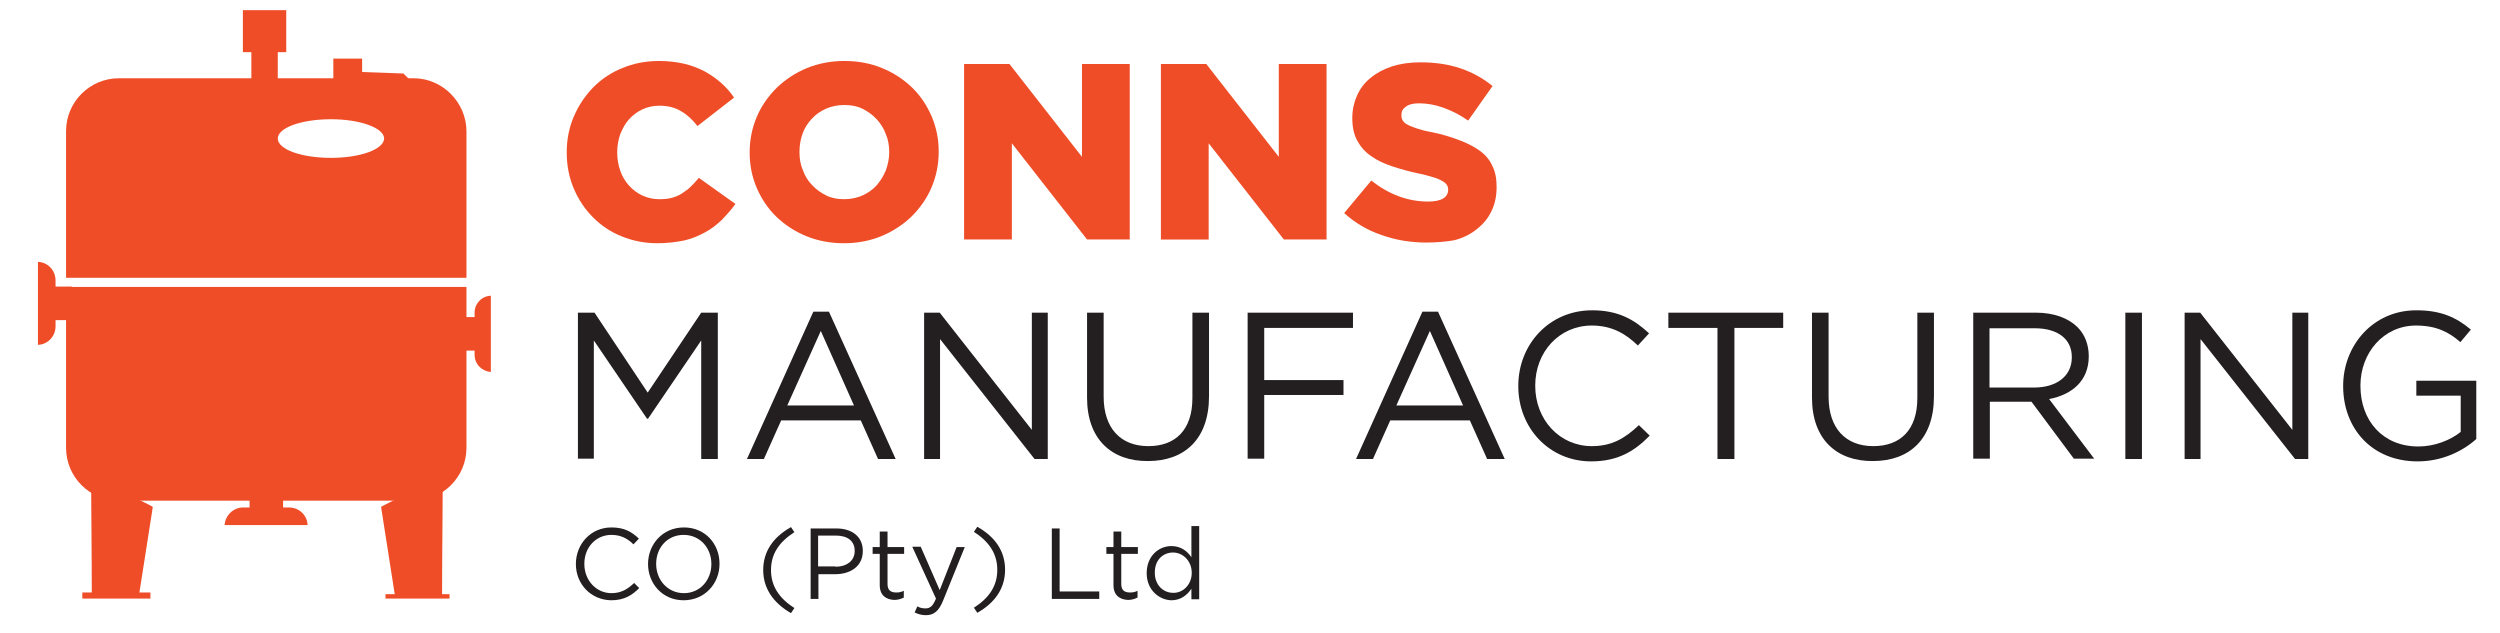 <?xml version="1.0" encoding="utf-8"?>
<!-- Generator: Adobe Illustrator 27.0.0, SVG Export Plug-In . SVG Version: 6.00 Build 0)  -->
<svg version="1.1" id="Layer_1" xmlns="http://www.w3.org/2000/svg" xmlns:xlink="http://www.w3.org/1999/xlink" x="0px" y="0px"
	 viewBox="0 0 738 187" style="enable-background:new 0 0 738 187;" xml:space="preserve">
<style type="text/css">
	.st0{fill:#EF4D27;}
	.st1{fill:#231F20;}
</style>
<g>
	<path class="st0" d="M194,71.8c-3.7,0-7.2-0.7-10.4-2c-3.3-1.3-6.1-3.2-8.5-5.6c-2.4-2.4-4.3-5.2-5.7-8.5
		c-1.4-3.3-2.1-6.8-2.1-10.7v-0.1c0-3.7,0.7-7.3,2.1-10.5c1.4-3.3,3.3-6.1,5.7-8.6c2.4-2.4,5.3-4.4,8.6-5.7c3.3-1.4,7-2.1,10.9-2.1
		c2.7,0,5.1,0.3,7.3,0.8c2.2,0.5,4.2,1.3,6,2.2c1.8,1,3.4,2.1,4.9,3.4c1.5,1.3,2.8,2.8,3.9,4.4l-10.8,8.4c-1.5-1.9-3.1-3.4-4.9-4.4
		c-1.8-1.1-3.9-1.6-6.4-1.6c-1.8,0-3.5,0.4-5,1.1c-1.5,0.7-2.8,1.7-3.9,2.9c-1.1,1.2-1.9,2.7-2.6,4.4c-0.6,1.7-0.9,3.5-0.9,5.3v0.1
		c0,1.9,0.3,3.7,0.9,5.4c0.6,1.7,1.5,3.2,2.6,4.4c1.1,1.2,2.4,2.2,3.9,2.9c1.5,0.7,3.2,1.1,5,1.1c1.3,0,2.6-0.1,3.7-0.4
		s2.1-0.7,3-1.3c0.9-0.6,1.8-1.2,2.6-2c0.8-0.8,1.6-1.6,2.4-2.6l10.8,7.7c-1.2,1.7-2.6,3.2-4,4.7c-1.5,1.4-3.1,2.7-5,3.7
		c-1.9,1-3.9,1.9-6.2,2.4C199.4,71.5,196.9,71.8,194,71.8z"/>
	<path class="st0" d="M249.1,71.8c-4,0-7.7-0.7-11.1-2.1s-6.3-3.3-8.8-5.7c-2.5-2.4-4.4-5.3-5.8-8.5c-1.4-3.3-2.1-6.7-2.1-10.4v-0.1
		c0-3.7,0.7-7.2,2.1-10.5c1.4-3.3,3.4-6.1,5.9-8.6c2.5-2.4,5.5-4.4,8.9-5.8s7.1-2.1,11.1-2.1s7.7,0.7,11.1,2.1s6.3,3.3,8.8,5.7
		c2.5,2.4,4.4,5.3,5.8,8.5c1.4,3.3,2.1,6.7,2.1,10.4v0.1c0,3.7-0.7,7.2-2.1,10.5c-1.4,3.3-3.4,6.1-5.9,8.6c-2.5,2.4-5.5,4.4-8.9,5.8
		C256.8,71.1,253.1,71.8,249.1,71.8z M249.2,58.8c2,0,3.8-0.4,5.4-1.1c1.6-0.7,3-1.7,4.2-3c1.1-1.3,2-2.7,2.7-4.4
		c0.6-1.7,1-3.5,1-5.3v-0.1c0-1.9-0.3-3.7-1-5.3c-0.6-1.7-1.6-3.2-2.7-4.4c-1.2-1.3-2.6-2.3-4.2-3.1c-1.6-0.8-3.4-1.1-5.4-1.1
		c-2,0-3.8,0.4-5.4,1.1c-1.6,0.7-3,1.7-4.2,3c-1.2,1.3-2.1,2.7-2.7,4.4c-0.6,1.7-0.9,3.5-0.9,5.3v0.1c0,1.9,0.3,3.7,1,5.3
		c0.6,1.7,1.5,3.2,2.7,4.4c1.2,1.3,2.6,2.3,4.2,3.1C245.5,58.5,247.3,58.8,249.2,58.8z"/>
	<path class="st0" d="M284.6,18.9H298l21.4,27.4V18.9h14.1v51.8h-12.6l-22.2-28.4v28.4h-14.1V18.9z"/>
	<path class="st0" d="M342.7,18.9h13.4l21.4,27.4V18.9h14.1v51.8H379l-22.2-28.4v28.4h-14.1V18.9z"/>
	<path class="st0" d="M421.1,71.6c-4.6,0-9-0.7-13.2-2.2c-4.2-1.4-7.9-3.6-11.1-6.5l8-9.6c5.2,4.1,10.8,6.2,16.8,6.2
		c1.9,0,3.4-0.3,4.4-0.9c1-0.6,1.5-1.5,1.5-2.6V56c0-0.5-0.1-1-0.4-1.4c-0.2-0.4-0.7-0.8-1.4-1.2c-0.7-0.4-1.6-0.8-2.7-1.1
		s-2.6-0.8-4.3-1.1c-2.8-0.6-5.3-1.3-7.7-2.1c-2.4-0.8-4.4-1.7-6.2-3c-1.8-1.2-3.1-2.7-4.1-4.5c-1-1.8-1.5-4-1.5-6.7v-0.1
		c0-2.4,0.5-4.6,1.4-6.6c0.9-2,2.2-3.8,4-5.2c1.8-1.5,3.9-2.6,6.3-3.4c2.5-0.8,5.3-1.2,8.4-1.2c4.4,0,8.4,0.6,11.9,1.8
		c3.5,1.2,6.6,2.9,9.4,5.2l-7.2,10.2c-2.4-1.7-4.8-2.9-7.3-3.8c-2.5-0.9-4.9-1.3-7.2-1.3c-1.7,0-3,0.3-3.9,1
		c-0.9,0.6-1.3,1.4-1.3,2.4v0.1c0,0.6,0.1,1.1,0.4,1.6c0.3,0.4,0.7,0.9,1.4,1.2c0.7,0.4,1.6,0.7,2.7,1.1c1.2,0.4,2.6,0.8,4.4,1.1
		c3,0.6,5.6,1.4,8,2.3c2.4,0.9,4.4,1.9,6.1,3.1c1.7,1.2,3,2.7,3.8,4.5c0.9,1.7,1.3,3.8,1.3,6.2v0.1c0,2.7-0.5,5-1.5,7.1
		c-1,2.1-2.4,3.8-4.3,5.3c-1.8,1.5-4,2.6-6.6,3.3C427.2,71.3,424.3,71.6,421.1,71.6z"/>
	<path class="st1" d="M170.6,92.3h4.9l15.7,23.6L207,92.3h4.9v43.2H207v-35l-15.7,23.1H191l-15.7-23.1v34.9h-4.7V92.3z"/>
	<path class="st1" d="M240.1,92h4.6l19.7,43.5h-5.2l-5.1-11.4h-23.5l-5.1,11.4h-5L240.1,92z M252.1,119.7l-9.8-22l-9.9,22H252.1z"/>
	<path class="st1" d="M272.8,92.3h4.6l27.2,34.6V92.3h4.7v43.2h-3.9l-27.9-35.4v35.4h-4.7V92.3z"/>
	<path class="st1" d="M320.9,117.4V92.3h4.9v24.8c0,9.3,5,14.6,13.2,14.6c8,0,13-4.8,13-14.2V92.3h4.9v24.7c0,12.6-7.2,19.1-18,19.1
		C328.2,136.2,320.9,129.7,320.9,117.4z"/>
	<path class="st1" d="M368.4,92.3h31v4.5h-26.2v15.4h23.4v4.4h-23.4v18.8h-4.9V92.3z"/>
	<path class="st1" d="M419.9,92h4.6l19.7,43.5h-5.2l-5.1-11.4h-23.5l-5.1,11.4h-5L419.9,92z M431.9,119.7l-9.8-22l-9.9,22H431.9z"/>
	<path class="st1" d="M448.2,114v-0.1c0-12.2,9.1-22.3,21.8-22.3c7.8,0,12.5,2.8,16.8,6.8l-3.3,3.6c-3.6-3.5-7.7-5.9-13.6-5.9
		c-9.6,0-16.7,7.8-16.7,17.7v0.1c0,10,7.2,17.8,16.7,17.8c5.9,0,9.8-2.3,13.9-6.2l3.2,3.1c-4.5,4.6-9.4,7.6-17.3,7.6
		C457.4,136.2,448.2,126.4,448.2,114z"/>
	<path class="st1" d="M507,96.8h-14.5v-4.5h33.9v4.5H512v38.7H507V96.8z"/>
	<path class="st1" d="M534.9,117.4V92.3h4.9v24.8c0,9.3,5,14.6,13.2,14.6c8,0,13-4.8,13-14.2V92.3h4.9v24.7c0,12.6-7.2,19.1-18,19.1
		C542.2,136.2,534.9,129.7,534.9,117.4z"/>
	<path class="st1" d="M582.4,92.3H601c5.3,0,9.6,1.6,12.3,4.3c2.1,2.1,3.3,5.1,3.3,8.5v0.1c0,7.2-4.9,11.3-11.7,12.6l13.3,17.6h-6
		l-12.5-16.8h-12.3v16.8h-4.9V92.3z M600.5,114.4c6.5,0,11.1-3.3,11.1-8.9v-0.1c0-5.3-4.1-8.5-11-8.5h-13.3v17.5H600.5z"/>
	<path class="st1" d="M627.4,92.3h4.9v43.2h-4.9V92.3z"/>
	<path class="st1" d="M644.9,92.3h4.6l27.2,34.6V92.3h4.7v43.2h-3.9l-27.9-35.4v35.4h-4.7V92.3z"/>
	<path class="st1" d="M691.7,114v-0.1c0-11.8,8.7-22.3,21.6-22.3c7.3,0,11.8,2.1,16.1,5.7l-3.1,3.7c-3.3-2.9-7-4.9-13.1-4.9
		c-9.6,0-16.4,8.1-16.4,17.7v0.1c0,10.3,6.6,17.9,17.1,17.9c4.9,0,9.5-1.9,12.5-4.3v-10.7h-13.1v-4.4H731v17.2
		c-4,3.6-10.1,6.6-17.3,6.6C700.1,136.2,691.7,126.4,691.7,114z"/>
</g>
<rect x="14.3" y="84.6" class="st0" width="6.9" height="9.9"/>
<path class="st0" d="M19.5,84.7v47.5c0,8.6,7,15.6,15.6,15.6h87c8.6,0,15.6-7,15.6-15.6V84.7H19.5z"/>
<path class="st0" d="M122.1,23.1h-87c-8.6,0-15.6,7-15.6,15.6V82h118.2V38.8C137.7,30.2,130.6,23.1,122.1,23.1z M97.7,46.6
	C89,46.6,82,44.1,82,40.9c0-3.2,7-5.7,15.7-5.7c8.7,0,15.7,2.6,15.7,5.7C113.3,44.1,106.3,46.6,97.7,46.6z"/>
<rect x="74.2" y="13.3" class="st0" width="7.8" height="22.3"/>
<rect x="71.7" y="3" class="st0" width="12.8" height="12.4"/>
<rect x="98.4" y="17.3" class="st0" width="8.5" height="9.1"/>
<polygon class="st0" points="102.4,21.1 119.1,21.7 134.8,37.4 133.5,40.1 118.1,24.3 103.1,23.3 "/>
<polygon class="st0" points="114,27.1 117.2,23.4 119.8,23.9 117.1,28 "/>
<path class="st0" d="M11.2,77.3v24.5c2.9-0.1,5.2-2.5,5.2-5.5V82.8C16.4,79.8,14.1,77.4,11.2,77.3z"/>
<path class="st0" d="M144.9,109.8V87.3c-2.7,0.1-4.8,2.3-4.8,5v12.4C140.1,107.5,142.2,109.6,144.9,109.8z"/>
<rect x="134.9" y="93.6" class="st0" width="6.9" height="9.9"/>
<g>
	
		<rect x="75.1" y="143.6" transform="matrix(6.123234e-17 -1 1 6.123234e-17 -69.93 227.075)" class="st0" width="6.9" height="9.9"/>
	<path class="st0" d="M66.3,155h24.5c-0.1-2.9-2.5-5.2-5.5-5.2H71.8C68.9,149.8,66.5,152.1,66.3,155z"/>
</g>
<g>
	<path class="st0" d="M45.1,149.7c0.1-0.5-13.9-5.9-18.2-12.1c0,11.8,0.2,26.5,0.2,38.3c4.6,0,9.5,0,13.9,0L45.1,149.7z"/>
	<path class="st0" d="M112.5,149.7c-0.1-0.5,13.9-5.9,18.2-12.1c0,11.8-0.2,26.5-0.2,38.3c-4.6,0-9.5,0-13.9,0L112.5,149.7z"/>
	<rect x="24.3" y="174.9" class="st0" width="20.1" height="1.8"/>
	<rect x="113.8" y="175.4" class="st0" width="18.9" height="1.3"/>
</g>
<g>
	<path class="st1" d="M170,166.5L170,166.5c0-5.9,4.4-10.8,10.5-10.8c3.8,0,6,1.3,8.1,3.3l-1.6,1.7c-1.7-1.7-3.7-2.8-6.5-2.8
		c-4.6,0-8,3.7-8,8.5v0.1c0,4.8,3.5,8.6,8,8.6c2.8,0,4.7-1.1,6.7-3l1.5,1.5c-2.2,2.2-4.5,3.6-8.3,3.6
		C174.4,177.1,170,172.4,170,166.5z"/>
	<path class="st1" d="M191.3,166.5L191.3,166.5c0-5.8,4.3-10.8,10.6-10.8c6.3,0,10.5,4.9,10.5,10.7v0.1c0,5.7-4.3,10.7-10.6,10.7
		S191.3,172.2,191.3,166.5z M210,166.5L210,166.5c0-4.8-3.4-8.6-8.2-8.6s-8.1,3.8-8.1,8.5v0.1c0,4.7,3.4,8.6,8.2,8.6
		S210,171.2,210,166.5z"/>
	<path class="st1" d="M225.3,168.3c0-5.5,2.9-9.7,8.2-12.7l1,1.5c-4.5,2.9-6.9,6.4-6.9,11.2c0,4.7,2.4,8.3,6.9,11.2l-1,1.5
		C228.3,178,225.3,173.7,225.3,168.3z"/>
	<path class="st1" d="M239.1,156h7.8c4.7,0,7.8,2.5,7.8,6.6v0.1c0,4.5-3.7,6.8-8.1,6.8h-5v7.3h-2.3V156z M246.6,167.3
		c3.4,0,5.7-1.8,5.7-4.6v-0.1c0-3-2.2-4.5-5.6-4.5h-5.2v9.1H246.6z"/>
	<path class="st1" d="M259.7,172.7v-9.2h-2.1v-2h2.1v-4.6h2.3v4.6h4.9v2H262v8.9c0,1.9,1,2.5,2.6,2.5c0.8,0,1.4-0.1,2.2-0.5v2
		c-0.8,0.4-1.7,0.7-2.8,0.7C261.6,177,259.7,175.8,259.7,172.7z"/>
	<path class="st1" d="M282.4,161.5h2.4l-6.4,15.8c-1.3,3.2-2.8,4.3-5.1,4.3c-1.3,0-2.2-0.3-3.3-0.8l0.8-1.8c0.7,0.4,1.4,0.6,2.4,0.6
		c1.4,0,2.2-0.7,3.1-2.9l-7-15.3h2.5l5.6,12.8L282.4,161.5z"/>
	<path class="st1" d="M287.5,179.4c4.5-2.9,6.9-6.4,6.9-11.2c0-4.7-2.4-8.3-6.9-11.2l1-1.5c5.3,3,8.2,7.2,8.2,12.7
		c0,5.4-2.9,9.7-8.2,12.7L287.5,179.4z"/>
	<path class="st1" d="M310.5,156h2.3v18.6h11.7v2.2h-14V156z"/>
	<path class="st1" d="M328.7,172.7v-9.2h-2.1v-2h2.1v-4.6h2.3v4.6h4.9v2H331v8.9c0,1.9,1,2.5,2.6,2.5c0.8,0,1.4-0.1,2.2-0.5v2
		c-0.8,0.4-1.7,0.7-2.8,0.7C330.6,177,328.7,175.8,328.7,172.7z"/>
	<path class="st1" d="M338.5,169.2L338.5,169.2c0-5.1,3.6-8,7.3-8c2.8,0,4.7,1.5,5.9,3.3v-9.2h2.3v21.6h-2.3v-3.1
		c-1.2,1.8-3.1,3.4-5.9,3.4C342.2,177.1,338.5,174.2,338.5,169.2z M351.8,169.1L351.8,169.1c0-3.6-2.7-6-5.5-6c-3,0-5.4,2.2-5.4,5.9
		v0.1c0,3.6,2.5,5.9,5.4,5.9C349.1,175.1,351.8,172.7,351.8,169.1z"/>
</g>
</svg>
